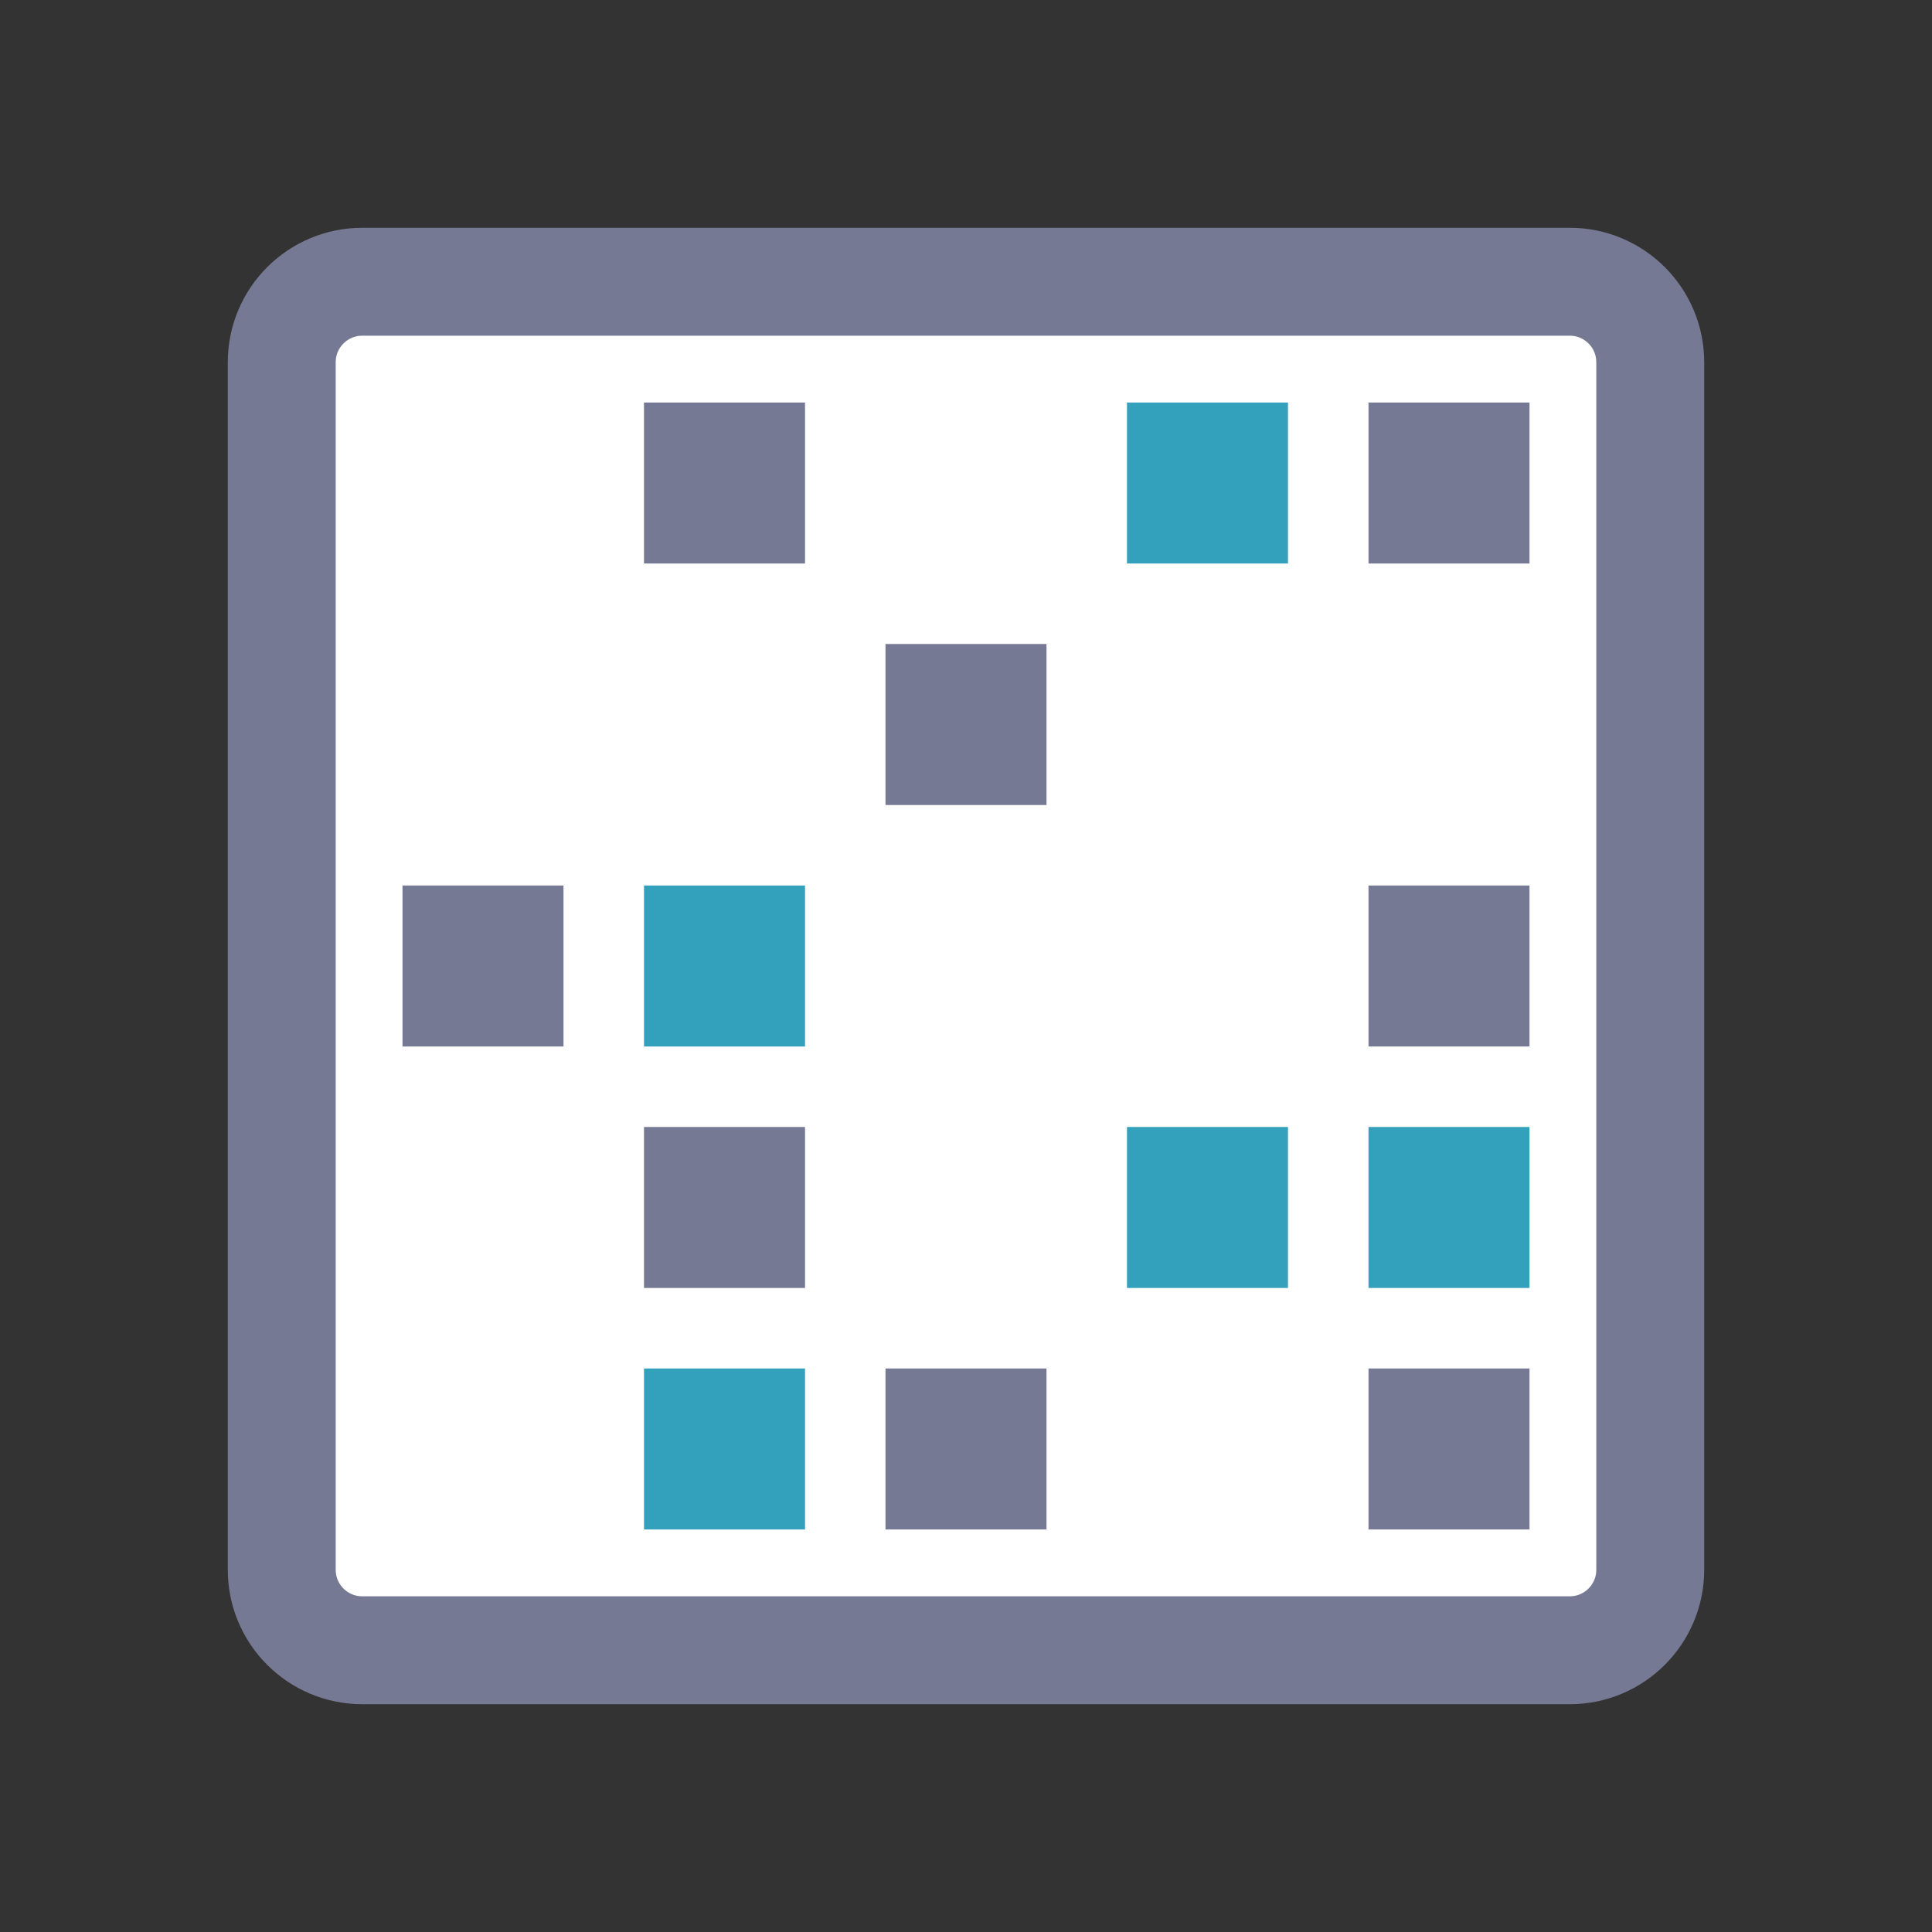 <svg viewBox="0 0 90 90" fill="none" xmlns="http://www.w3.org/2000/svg">
<rect x="0" y="0" width="90" height="90" fill="#333333" stroke="none"/>
<path d="M73.125 13.125H16.875C14.804 13.125 13.125 14.804 13.125 16.875V73.125C13.125 75.196 14.804 76.875 16.875 76.875H73.125C75.196 76.875 76.875 75.196 76.875 73.125V16.875C76.875 14.804 75.196 13.125 73.125 13.125Z" fill="white" stroke="#767993" stroke-width="5.027"/>
<path d="M37.501 18.751H30V26.251H37.501V18.751Z" fill="#767993"/>
<path d="M71.25 18.751H63.75V26.251H71.25V18.751Z" fill="#767993"/>
<path d="M59.999 18.751H52.499V26.251H59.999V18.751Z" fill="#34A1BC"/>
<path d="M48.75 30H41.25V37.501H48.75V30Z" fill="#767993"/>
<path d="M26.25 41.25H18.75V48.75H26.25V41.25Z" fill="#767993"/>
<path d="M37.501 41.25H30V48.75H37.501V41.25Z" fill="#34A1BC"/>
<path d="M71.25 41.25H63.75V48.75H71.25V41.25Z" fill="#767993"/>
<path d="M37.501 52.499H30V59.999H37.501V52.499Z" fill="#767993"/>
<path d="M71.25 52.499H63.75V59.999H71.25V52.499Z" fill="#34A1BC"/>
<path d="M59.999 52.499H52.499V59.999H59.999V52.499Z" fill="#34A1BC"/>
<path d="M37.501 63.749H30V71.249H37.501V63.749Z" fill="#34A1BC"/>
<path d="M48.75 63.749H41.25V71.249H48.75V63.749Z" fill="#767993"/>
<path d="M71.25 63.749H63.75V71.249H71.25V63.749Z" fill="#767993"/>
</svg>
